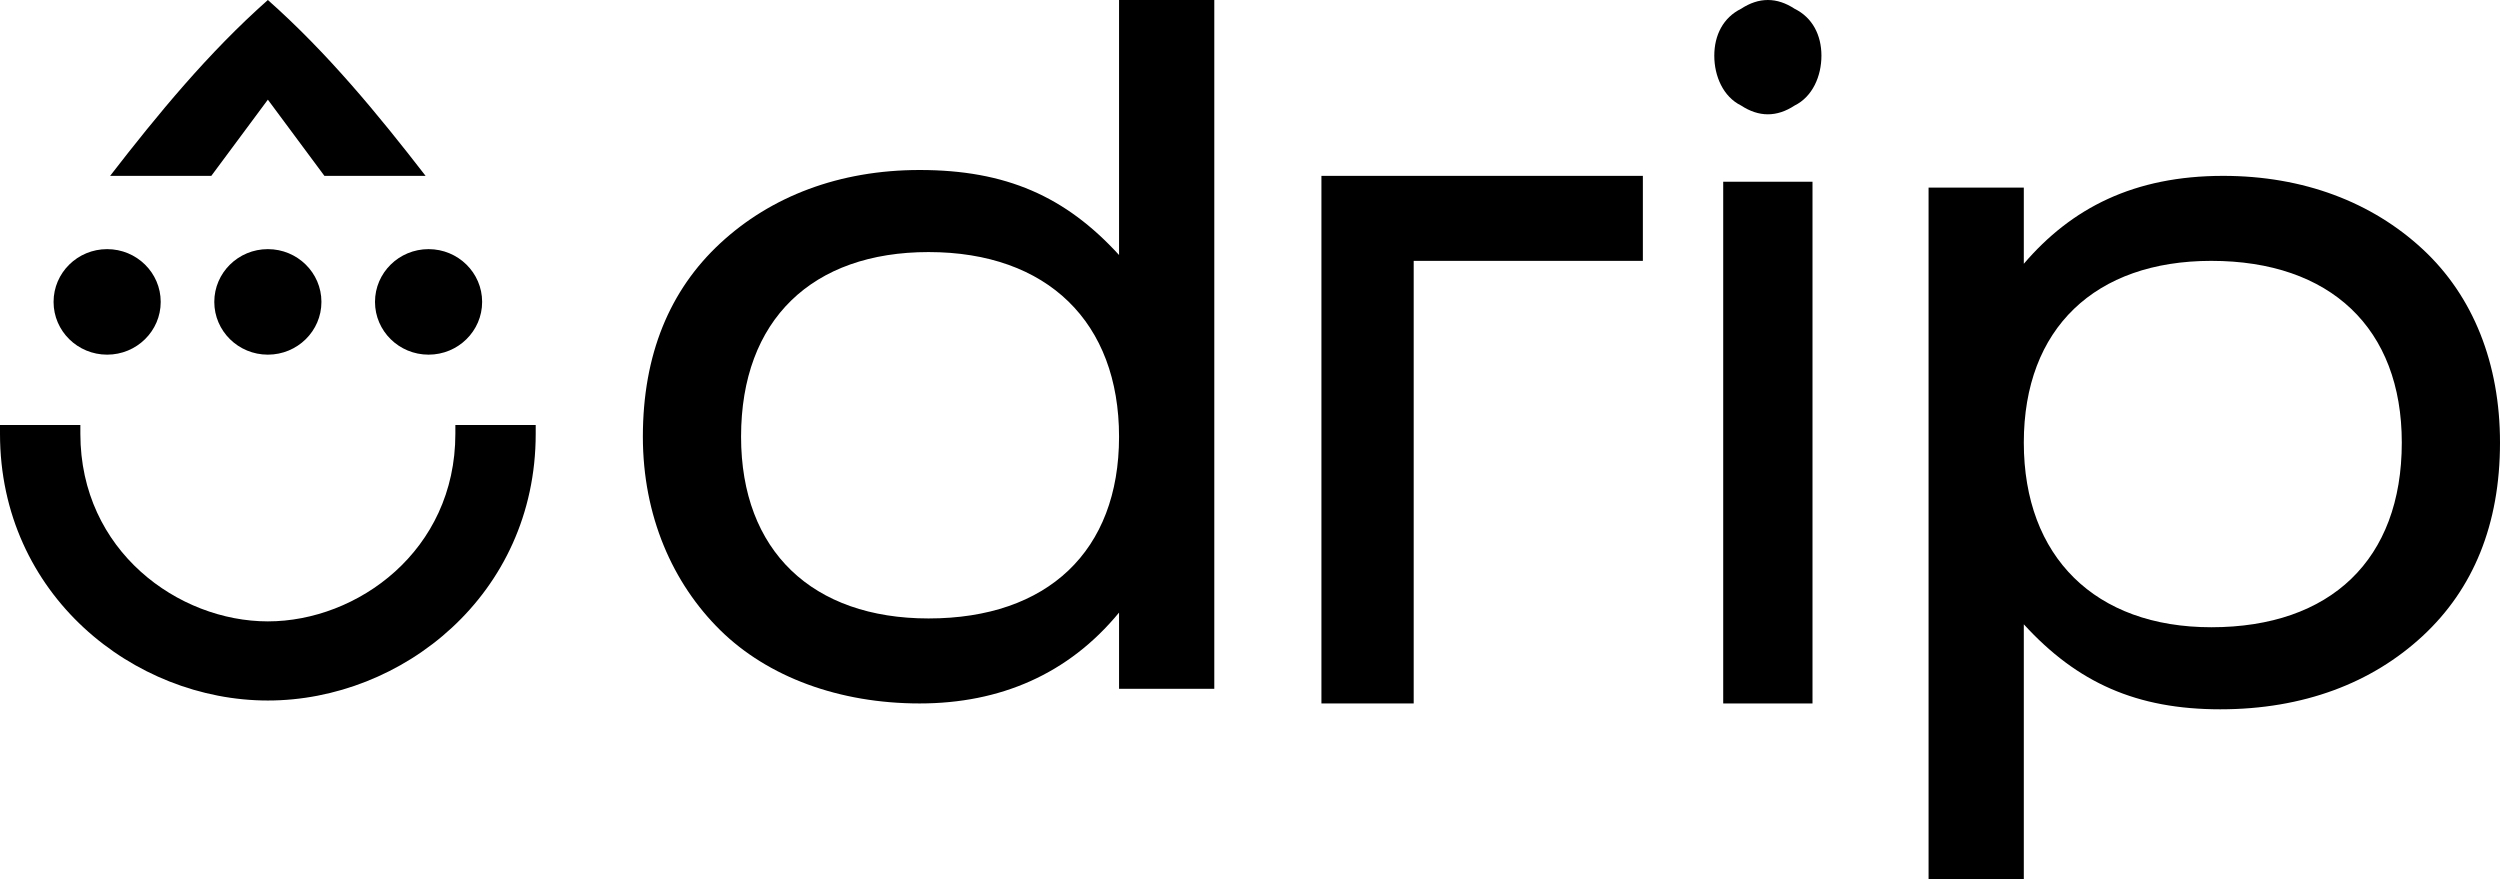 <svg width="145" height="51" viewBox="0 0 145 51" fill="none" xmlns="http://www.w3.org/2000/svg">
<path d="M31.071 24.65H26.411C26.411 24.82 26.411 24.99 26.411 25.16C26.411 31.96 20.714 36.04 15.536 36.04C10.357 36.04 4.661 31.96 4.661 25.16C4.661 24.99 4.661 24.82 4.661 24.65H0C0 24.82 0 24.99 0 25.16C0 34.51 7.768 40.63 15.536 40.63C23.304 40.63 31.071 34.51 31.071 25.16C31.071 24.99 31.071 24.82 31.071 24.65Z" fill="black"/>
<path d="M15.536 5.78L18.816 10.2H24.684C21.923 6.63 18.988 3.06 15.536 0C12.083 3.06 9.149 6.63 6.387 10.2H12.256L15.536 5.78Z" fill="black"/>
<path d="M6.214 20.57C7.93 20.57 9.321 19.2 9.321 17.51C9.321 15.82 7.93 14.45 6.214 14.45C4.498 14.45 3.107 15.82 3.107 17.51C3.107 19.2 4.498 20.57 6.214 20.57Z" fill="black"/>
<path d="M15.536 20.57C17.252 20.57 18.643 19.2 18.643 17.51C18.643 15.82 17.252 14.45 15.536 14.45C13.82 14.45 12.429 15.82 12.429 17.51C12.429 19.2 13.82 20.57 15.536 20.57Z" fill="black"/>
<path d="M24.857 20.57C26.573 20.57 27.964 19.2 27.964 17.51C27.964 15.82 26.573 14.45 24.857 14.45C23.141 14.45 21.75 15.82 21.75 17.51C21.75 19.2 23.141 20.57 24.857 20.57Z" fill="black"/>
<path d="M70.429 39.95H64.905V35.53C61.97 39.1 58 40.8 53.339 40.8C48.679 40.8 44.536 39.27 41.774 36.55C39.012 33.83 37.286 29.92 37.286 25.33C37.286 20.57 38.839 16.83 41.774 14.11C44.708 11.39 48.679 9.86 53.339 9.86C58.345 9.86 61.798 11.39 64.905 14.79V0H70.429V39.95ZM53.857 14.62C47.125 14.62 42.982 18.53 42.982 25.33C42.982 31.96 47.125 35.87 53.857 35.87C60.762 35.87 64.905 31.96 64.905 25.33C64.905 18.7 60.762 14.62 53.857 14.62Z" fill="black"/>
<path d="M95.286 15.13H81.994V40.8H76.643V10.2H95.286V15.13Z" fill="black"/>
<path d="M99.429 3.23C99.429 2.04 99.946 1.02 100.982 0.51C102.018 -0.17 103.054 -0.17 104.089 0.51C105.125 1.02 105.643 2.04 105.643 3.23C105.643 4.42 105.125 5.61 104.089 6.12C103.054 6.8 102.018 6.8 100.982 6.12C99.946 5.61 99.429 4.42 99.429 3.23ZM99.946 10.54H105.125V40.8H99.946V10.54Z" fill="black"/>
<path d="M111.857 10.88H117.381V15.3C120.143 12.07 123.768 10.2 128.946 10.2C133.607 10.2 137.577 11.73 140.512 14.45C143.446 17.17 145 21.08 145 25.67C145 30.43 143.446 34.17 140.512 36.89C137.577 39.61 133.607 41.14 128.774 41.14C123.94 41.14 120.488 39.61 117.381 36.21V51H111.857V10.88ZM128.256 36.38C135.161 36.38 139.304 32.47 139.304 25.67C139.304 19.04 135.161 15.13 128.256 15.13C121.524 15.13 117.381 19.04 117.381 25.67C117.381 32.3 121.524 36.38 128.256 36.38Z" fill="black"/>
</svg>
